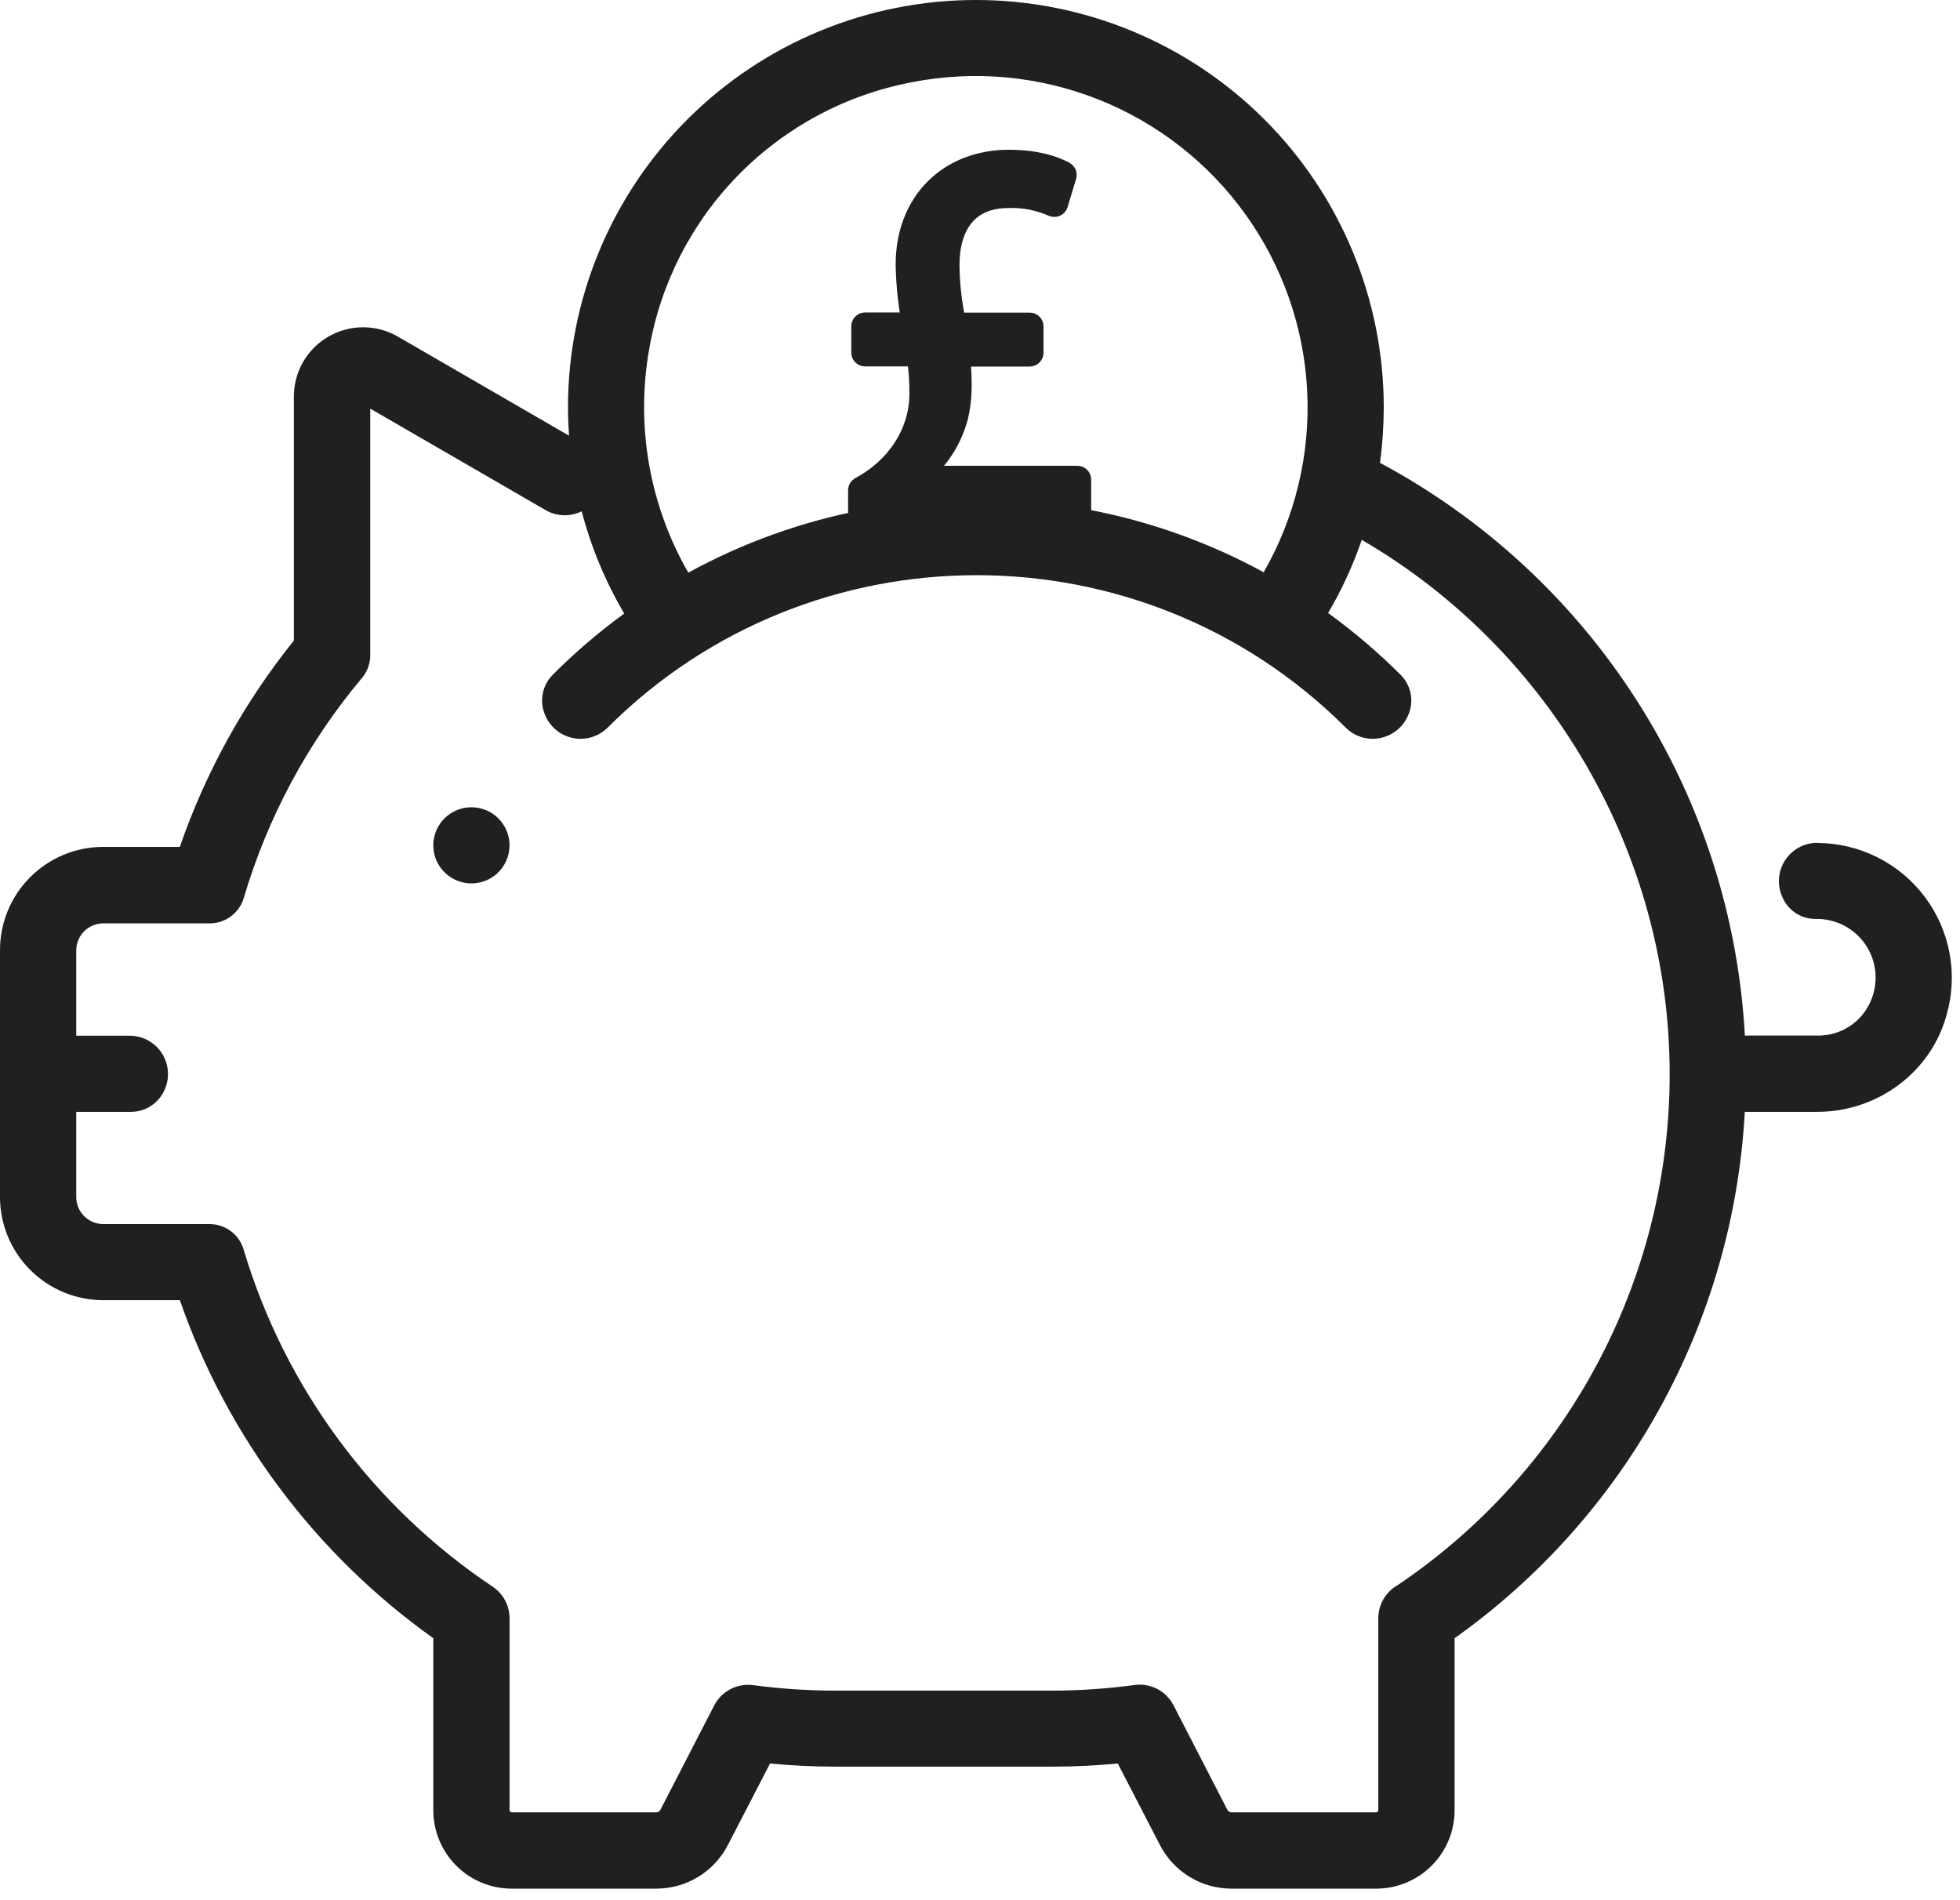 <?xml version="1.0" encoding="UTF-8"?> <svg xmlns="http://www.w3.org/2000/svg" width="98" height="95" viewBox="0 0 98 95" fill="none"><path d="M90.858 42.132C90.535 42.133 90.218 42.215 89.936 42.371C89.653 42.527 89.415 42.752 89.242 43.024C89.07 43.296 88.969 43.608 88.949 43.929C88.928 44.251 88.99 44.572 89.127 44.864C89.267 45.188 89.501 45.463 89.799 45.655C90.097 45.846 90.445 45.945 90.798 45.939C91.283 45.931 91.761 46.043 92.192 46.264C92.623 46.486 92.991 46.811 93.266 47.209C93.54 47.608 93.711 48.068 93.764 48.549C93.817 49.03 93.749 49.517 93.568 49.965C93.359 50.5 92.991 50.959 92.515 51.281C92.038 51.603 91.475 51.773 90.899 51.768H87.244C86.918 45.833 85.069 40.082 81.873 35.067C78.677 30.053 74.243 25.945 68.998 23.137C69.123 22.219 69.186 21.294 69.188 20.367C69.188 14.966 67.039 9.785 63.215 5.965C59.39 2.146 54.203 0 48.794 0C43.385 0 38.197 2.146 34.373 5.965C30.548 9.785 28.399 14.966 28.399 20.367C28.399 20.841 28.421 21.319 28.451 21.78L19.901 16.831C19.373 16.523 18.773 16.361 18.162 16.36C17.551 16.359 16.951 16.52 16.422 16.825C15.893 17.131 15.455 17.571 15.151 18.1C14.848 18.63 14.69 19.23 14.693 19.84V32.023C12.212 35.107 10.283 38.596 8.991 42.336H5.165C4.486 42.336 3.814 42.469 3.186 42.729C2.559 42.989 1.989 43.37 1.51 43.85C1.03 44.33 0.649 44.9 0.39 45.527C0.131 46.154 -0.001 46.826 8.79235e-06 47.504V59.839C8.79235e-06 61.207 0.544 62.519 1.513 63.486C2.482 64.454 3.795 64.997 5.165 64.997H8.993C11.361 71.805 15.79 77.711 21.666 81.896V90.491C21.665 91.005 21.765 91.515 21.962 91.991C22.158 92.467 22.447 92.9 22.811 93.264C23.175 93.629 23.608 93.918 24.084 94.115C24.56 94.312 25.071 94.414 25.586 94.414H32.812C33.556 94.414 34.285 94.208 34.919 93.82C35.553 93.431 36.068 92.875 36.405 92.213L38.501 88.159C39.595 88.263 40.695 88.315 41.785 88.315H52.606C53.696 88.315 54.796 88.263 55.89 88.159L57.986 92.213C58.323 92.875 58.836 93.431 59.47 93.82C60.103 94.208 60.832 94.414 61.575 94.414H68.807C69.322 94.414 69.832 94.313 70.308 94.116C70.784 93.919 71.216 93.631 71.58 93.267C71.945 92.904 72.234 92.472 72.431 91.997C72.628 91.522 72.729 91.013 72.729 90.498V81.896C76.973 78.881 80.481 74.95 82.993 70.394C85.506 65.838 86.957 60.776 87.24 55.582H90.861C93.859 55.582 96.547 53.618 97.332 50.728C97.618 49.726 97.668 48.671 97.477 47.647C97.286 46.622 96.86 45.656 96.232 44.824C95.604 43.991 94.791 43.316 93.858 42.85C92.924 42.384 91.895 42.141 90.852 42.14L90.858 42.132ZM43.154 25.488C40.095 26.072 37.146 27.131 34.415 28.627C32.468 25.241 31.777 21.278 32.463 17.434C33.035 14.143 34.598 11.104 36.945 8.723C39.291 6.342 42.309 4.733 45.596 4.11C48.717 3.498 51.948 3.796 54.905 4.967C57.861 6.138 60.419 8.133 62.272 10.715C64.125 13.296 65.197 16.355 65.358 19.527C65.52 22.7 64.765 25.852 63.184 28.608C60.45 27.116 57.498 26.061 54.438 25.48L43.154 25.488ZM69.76 79.315C69.5 79.489 69.287 79.725 69.14 80.001C68.992 80.276 68.915 80.584 68.915 80.897V90.491C68.915 90.519 68.903 90.547 68.882 90.567C68.862 90.588 68.834 90.599 68.805 90.599H61.575C61.533 90.599 61.491 90.587 61.454 90.565C61.418 90.543 61.388 90.511 61.368 90.473L58.678 85.25C58.498 84.901 58.215 84.615 57.866 84.433C57.517 84.251 57.12 84.182 56.73 84.234C55.363 84.418 53.985 84.512 52.606 84.516H41.782C40.402 84.514 39.024 84.423 37.657 84.241C37.267 84.189 36.87 84.259 36.522 84.441C36.173 84.623 35.889 84.908 35.709 85.258L33.02 90.473C33 90.511 32.97 90.543 32.933 90.565C32.897 90.587 32.855 90.599 32.812 90.599H25.586C25.557 90.599 25.53 90.588 25.509 90.567C25.489 90.547 25.478 90.519 25.478 90.491V80.899C25.478 80.586 25.4 80.278 25.253 80.002C25.105 79.726 24.892 79.491 24.631 79.317C18.641 75.313 14.236 69.349 12.176 62.45C12.065 62.085 11.84 61.765 11.533 61.539C11.226 61.312 10.853 61.19 10.472 61.192H5.165C4.988 61.192 4.812 61.157 4.647 61.089C4.483 61.021 4.334 60.922 4.208 60.796C4.083 60.67 3.983 60.522 3.915 60.358C3.847 60.194 3.812 60.018 3.812 59.84V55.582H6.526C6.892 55.587 7.252 55.481 7.557 55.279C7.863 55.078 8.101 54.79 8.242 54.452C8.368 54.16 8.42 53.842 8.393 53.525C8.365 53.209 8.259 52.904 8.085 52.639C7.91 52.373 7.672 52.155 7.392 52.004C7.112 51.854 6.799 51.775 6.48 51.775H3.812V47.511C3.812 47.153 3.955 46.809 4.208 46.556C4.462 46.302 4.806 46.16 5.165 46.16H10.472C10.856 46.163 11.231 46.041 11.54 45.813C11.85 45.586 12.076 45.264 12.187 44.896C13.38 40.857 15.395 37.107 18.107 33.882C18.371 33.565 18.515 33.164 18.513 32.752V20.428L27.281 25.501C27.553 25.659 27.86 25.747 28.175 25.757C28.489 25.767 28.802 25.7 29.084 25.56C29.554 27.353 30.27 29.073 31.211 30.671C29.947 31.593 28.756 32.611 27.651 33.717C27.39 33.974 27.212 34.303 27.14 34.661C27.069 35.02 27.106 35.392 27.248 35.729C27.366 36.022 27.555 36.282 27.797 36.486C28.04 36.689 28.33 36.828 28.64 36.893C28.95 36.957 29.271 36.943 29.575 36.853C29.879 36.763 30.155 36.599 30.38 36.376C40.554 26.213 57.112 26.213 67.288 36.376C67.645 36.733 68.13 36.934 68.635 36.934C69.037 36.931 69.429 36.804 69.755 36.571C70.082 36.337 70.328 36.007 70.459 35.628C70.576 35.302 70.596 34.949 70.519 34.612C70.441 34.275 70.268 33.967 70.021 33.724C68.899 32.605 67.69 31.576 66.405 30.646C67.088 29.486 67.652 28.261 68.088 26.988C77.51 32.464 83.483 42.697 83.483 53.679C83.487 58.751 82.236 63.746 79.842 68.219C77.448 72.693 73.984 76.507 69.76 79.323V79.315Z" fill="#202020"></path><path d="M23.572 40.355C23.131 40.354 22.703 40.507 22.362 40.786C22.021 41.066 21.788 41.454 21.702 41.886C21.616 42.318 21.682 42.767 21.89 43.155C22.098 43.543 22.434 43.848 22.841 44.017C23.249 44.185 23.702 44.207 24.124 44.08C24.546 43.952 24.911 43.682 25.156 43.316C25.401 42.95 25.511 42.51 25.468 42.072C25.425 41.633 25.231 41.224 24.919 40.912C24.562 40.555 24.077 40.355 23.572 40.355V40.355Z" fill="#202020"></path><path d="M42.904 25.544V24.503C42.905 24.469 42.915 24.436 42.933 24.407C42.95 24.379 42.975 24.355 43.005 24.339C44.753 23.412 45.969 21.674 45.969 19.693C45.975 19.12 45.938 18.547 45.859 17.98C45.852 17.934 45.829 17.893 45.794 17.863C45.759 17.834 45.714 17.817 45.668 17.818H43.255C43.204 17.818 43.156 17.798 43.12 17.762C43.084 17.727 43.064 17.678 43.064 17.628V16.31C43.064 16.26 43.084 16.211 43.12 16.176C43.156 16.14 43.204 16.12 43.255 16.12H45.352C45.379 16.12 45.407 16.115 45.432 16.103C45.457 16.092 45.479 16.075 45.498 16.055C45.516 16.034 45.529 16.009 45.537 15.983C45.544 15.956 45.546 15.928 45.542 15.901C45.385 15.016 45.298 14.12 45.283 13.221C45.283 10.053 47.46 7.986 50.443 7.986C51.735 7.986 52.659 8.26 53.237 8.578C53.275 8.599 53.305 8.632 53.322 8.673C53.338 8.713 53.34 8.757 53.328 8.799L52.899 10.213C52.891 10.239 52.878 10.262 52.86 10.282C52.842 10.302 52.82 10.318 52.796 10.329C52.771 10.34 52.745 10.346 52.718 10.346C52.691 10.346 52.665 10.34 52.64 10.329C51.945 10.023 51.19 9.876 50.431 9.899C48.334 9.899 47.475 11.35 47.475 13.255C47.483 14.169 47.581 15.079 47.768 15.973C47.777 16.017 47.801 16.057 47.836 16.085C47.87 16.113 47.914 16.128 47.959 16.128H51.485C51.536 16.128 51.584 16.148 51.62 16.183C51.656 16.219 51.676 16.267 51.676 16.318V17.633C51.676 17.684 51.656 17.732 51.62 17.768C51.584 17.804 51.536 17.824 51.485 17.824H48.222C48.196 17.824 48.17 17.829 48.146 17.839C48.123 17.849 48.101 17.864 48.083 17.883C48.065 17.902 48.051 17.925 48.042 17.949C48.034 17.974 48.03 18 48.031 18.025C48.102 18.977 48.134 19.929 47.909 20.829C47.611 21.966 46.961 22.981 46.053 23.728V23.784H53.868C53.918 23.784 53.967 23.803 54.002 23.839C54.038 23.875 54.058 23.923 54.058 23.974V25.558C54.058 25.608 54.038 25.657 54.002 25.692C53.967 25.728 53.918 25.748 53.868 25.748H43.093C43.067 25.748 43.041 25.742 43.017 25.732C42.994 25.721 42.972 25.706 42.955 25.687C42.937 25.668 42.923 25.645 42.915 25.621C42.906 25.596 42.903 25.57 42.904 25.544Z" fill="#202020" stroke="#202020" stroke-miterlimit="10"></path></svg> 